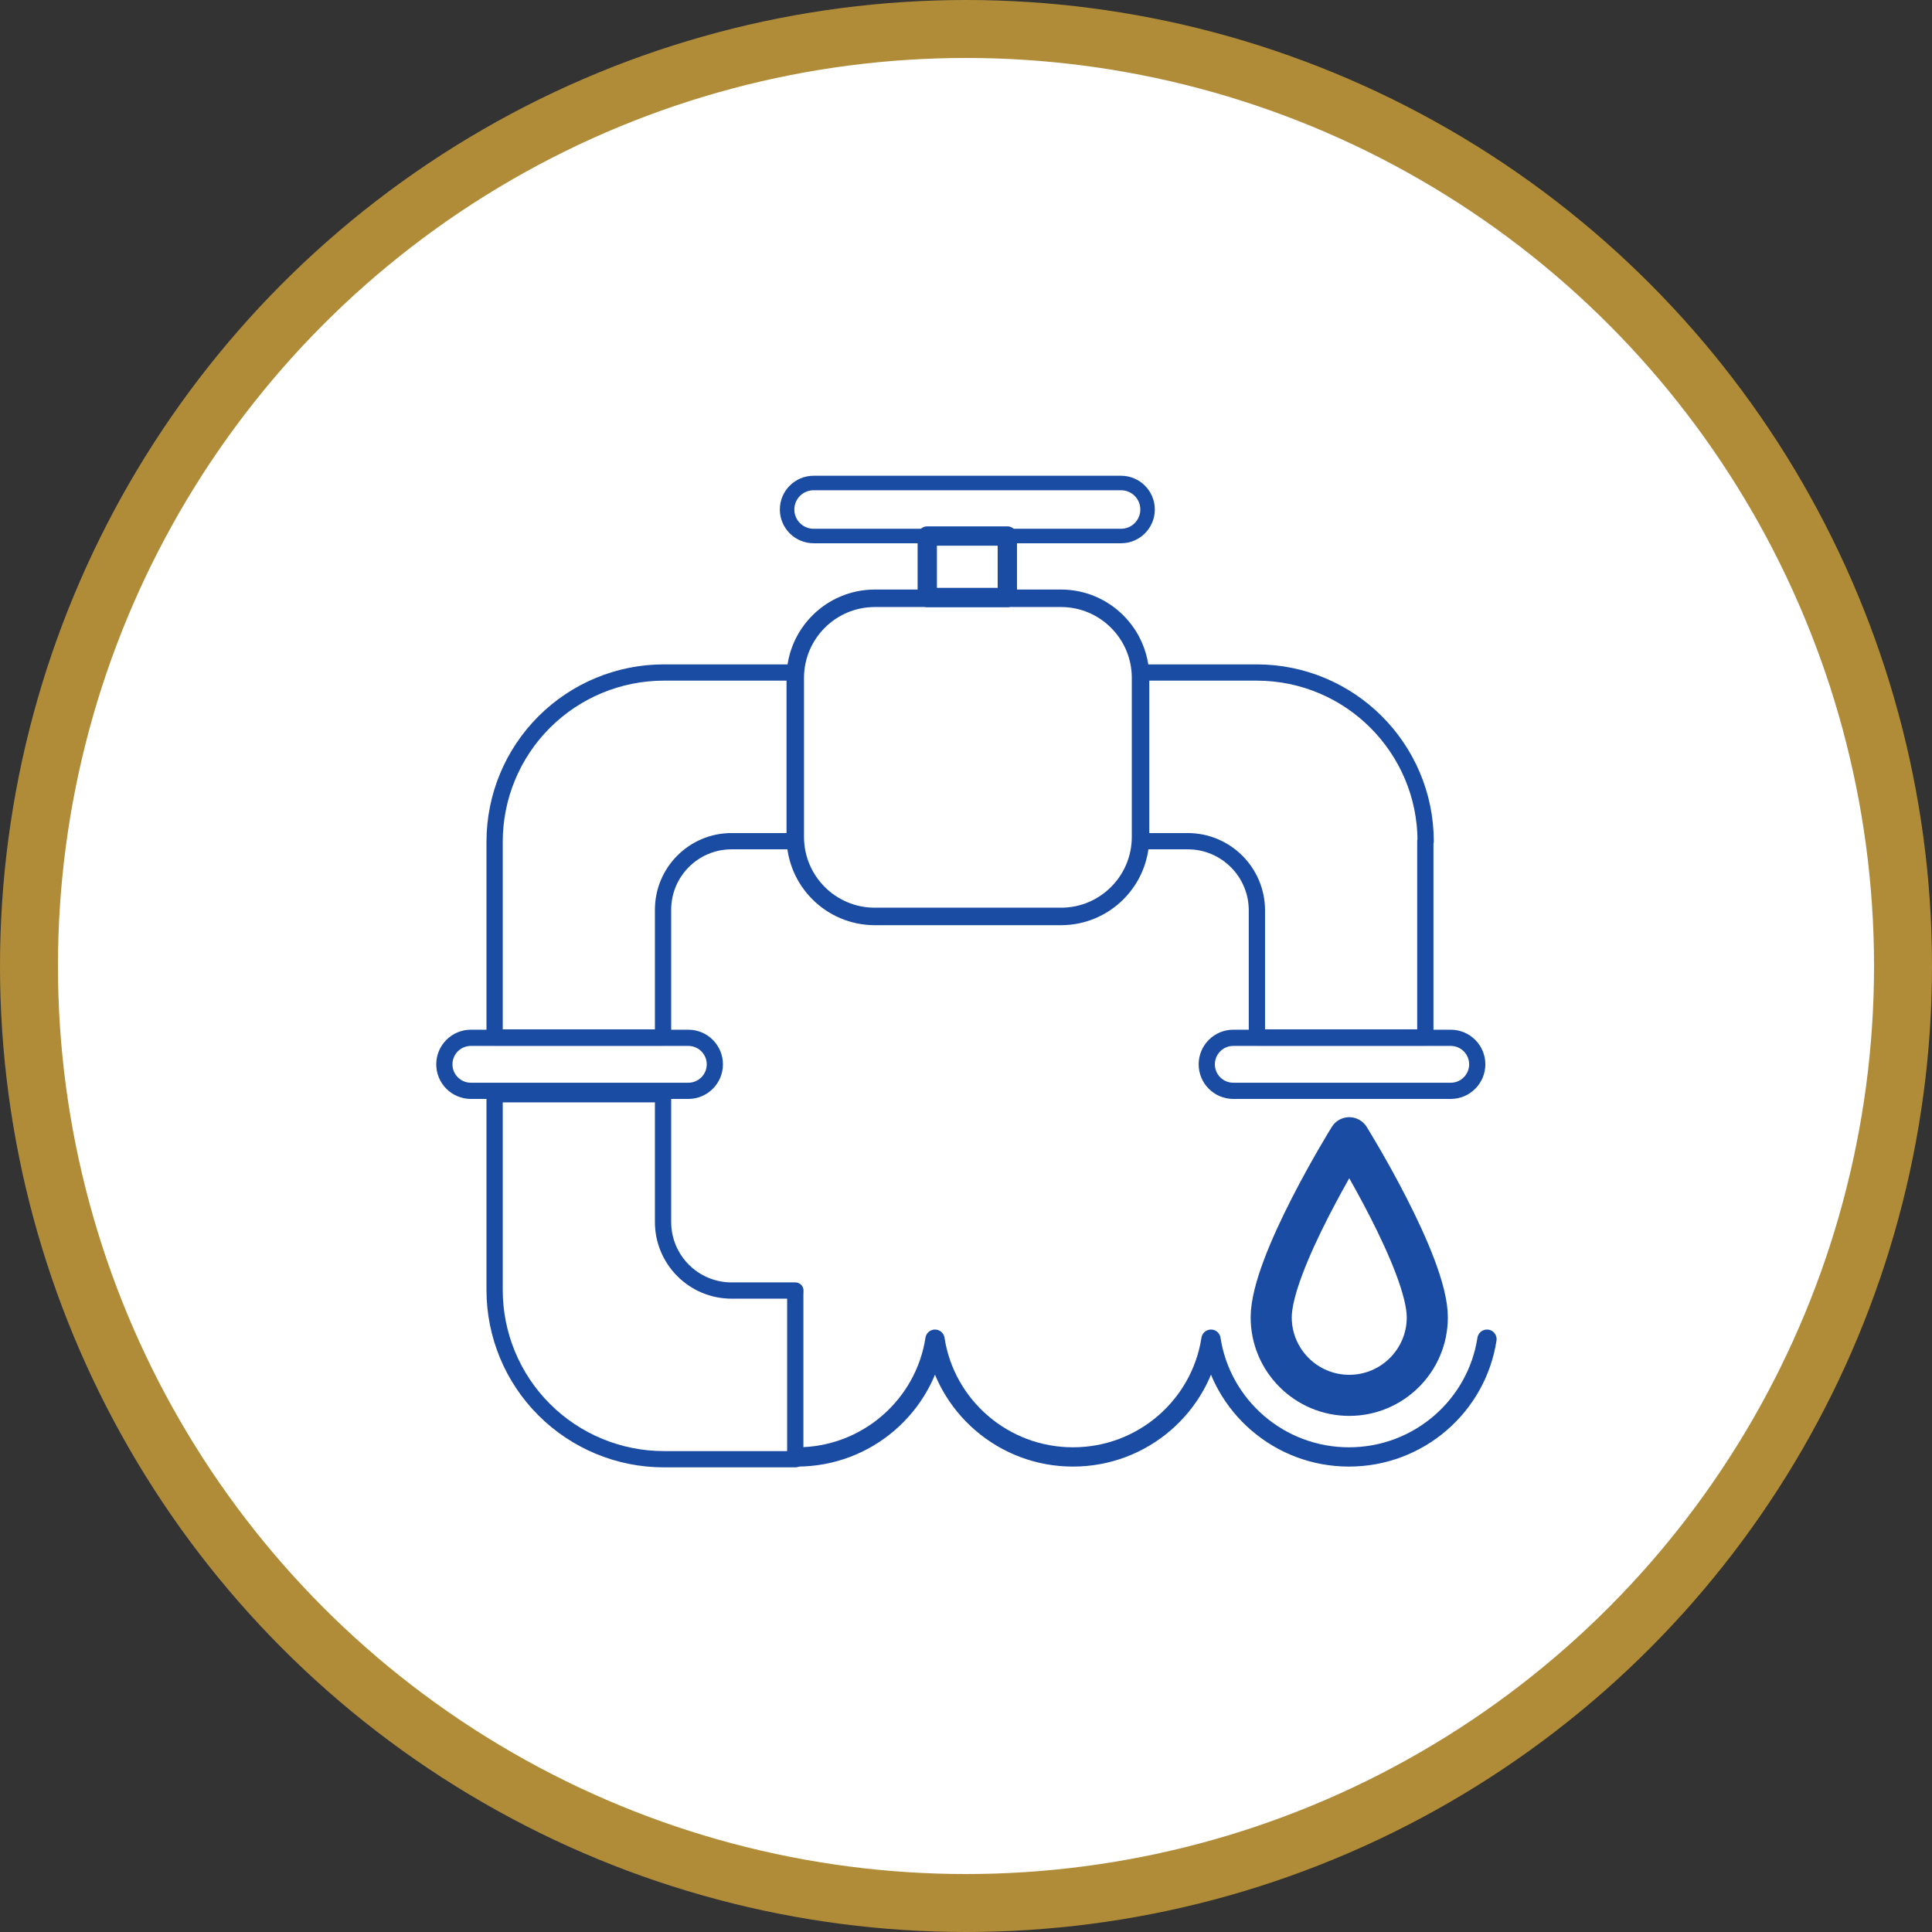 <svg width="100" height="100" viewBox="0 0 100 100" fill="none" xmlns="http://www.w3.org/2000/svg">
<rect x="0" y="0" width="100" height="100" fill="#333333" stroke="none"/>
<circle cx="50" cy="50" r="48.5" fill="white" stroke="#B08C38" stroke-width="3"/>
<path fill-rule="evenodd" clip-rule="evenodd" d="M41.169 43.54H37.867C35.907 43.54 34.319 45.13 34.319 47.089V53.701H25.601V43.569C25.601 41.244 26.523 39.016 28.167 37.374C29.809 35.733 32.037 34.809 34.361 34.809H41.172C41.166 34.902 41.163 34.994 41.163 35.086V43.32C41.163 43.396 41.165 43.468 41.169 43.54ZM59.024 34.809H65.043C69.868 34.809 73.782 38.715 73.792 43.54H73.775V53.701H65.057V47.121C65.057 45.146 63.453 43.54 61.477 43.54H59.028C59.032 43.468 59.034 43.396 59.034 43.32V35.086C59.034 34.994 59.031 34.902 59.024 34.809Z" stroke="#1A4CA4" stroke-width="0.842" stroke-miterlimit="1.5" stroke-linecap="round" stroke-linejoin="round"/>
<path fill-rule="evenodd" clip-rule="evenodd" d="M41.169 66.798H37.867C35.907 66.798 34.319 65.208 34.319 63.249V56.637H25.601V66.769C25.601 69.094 26.523 71.322 28.167 72.963C29.809 74.605 32.037 75.529 34.361 75.529H41.172C41.166 75.436 41.163 75.344 41.163 75.252V67.018C41.163 66.942 41.165 66.87 41.169 66.798Z" stroke="#1A4CA4" stroke-width="0.842" stroke-miterlimit="1.5" stroke-linecap="round" stroke-linejoin="round"/>
<path fill-rule="evenodd" clip-rule="evenodd" d="M59.034 35.084V43.318C59.034 45.592 57.189 47.435 54.917 47.435H45.279C43.008 47.435 41.163 45.592 41.163 43.318V35.084C41.163 32.817 43.008 30.967 45.279 30.967H54.917C57.189 30.967 59.034 32.817 59.034 35.084Z" stroke="#1A4CA4" stroke-width="0.905" stroke-miterlimit="1.5" stroke-linecap="round" stroke-linejoin="round"/>
<path fill-rule="evenodd" clip-rule="evenodd" d="M59.398 26.372C59.398 27.13 58.783 27.744 58.026 27.744H42.112C41.355 27.744 40.74 27.13 40.74 26.372C40.74 25.615 41.355 25 42.112 25H58.026C58.783 25 59.398 25.615 59.398 26.372Z" stroke="#1A4CA4" stroke-width="0.75" stroke-miterlimit="1.5" stroke-linecap="round" stroke-linejoin="round"/>
<path fill-rule="evenodd" clip-rule="evenodd" d="M76.462 55.089C76.462 55.847 75.847 56.461 75.09 56.461H63.834C63.076 56.461 62.462 55.847 62.462 55.089C62.462 54.332 63.076 53.717 63.834 53.717H75.09C75.847 53.717 76.462 54.332 76.462 55.089Z" stroke="#1A4CA4" stroke-width="0.839" stroke-miterlimit="1.5" stroke-linecap="round" stroke-linejoin="round"/>
<path fill-rule="evenodd" clip-rule="evenodd" d="M37 55.089C37 55.847 36.385 56.461 35.628 56.461H24.372C23.614 56.461 23 55.847 23 55.089C23 54.332 23.614 53.717 24.372 53.717H35.628C36.385 53.717 37 54.332 37 55.089Z" stroke="#1A4CA4" stroke-width="0.839" stroke-miterlimit="1.5" stroke-linecap="round" stroke-linejoin="round"/>
<path d="M47.995 27.744V30.927H52.139V27.744H47.995Z" stroke="#1A4CA4" stroke-width="1" stroke-miterlimit="1.5" stroke-linecap="round" stroke-linejoin="round"/>
<path fill-rule="evenodd" clip-rule="evenodd" d="M69.837 58.89C69.837 58.89 73.877 65.392 73.877 68.187C73.877 70.412 72.067 72.223 69.837 72.223C67.607 72.223 65.797 70.412 65.797 68.187C65.797 65.392 69.837 58.89 69.837 58.89Z" stroke="#1A4CA4" stroke-width="2.127" stroke-miterlimit="1.5" stroke-linecap="round" stroke-linejoin="round"/>
<path d="M76.965 69.316C76.436 72.766 73.437 75.411 69.822 75.411C66.207 75.411 63.209 72.766 62.68 69.316C62.151 72.766 59.153 75.411 55.538 75.411C51.923 75.411 48.923 72.766 48.395 69.316C47.866 72.766 44.868 75.411 41.253 75.411" stroke="#1A4CA4" stroke-width="0.998" stroke-miterlimit="1.5" stroke-linecap="round" stroke-linejoin="round"/>
</svg>
